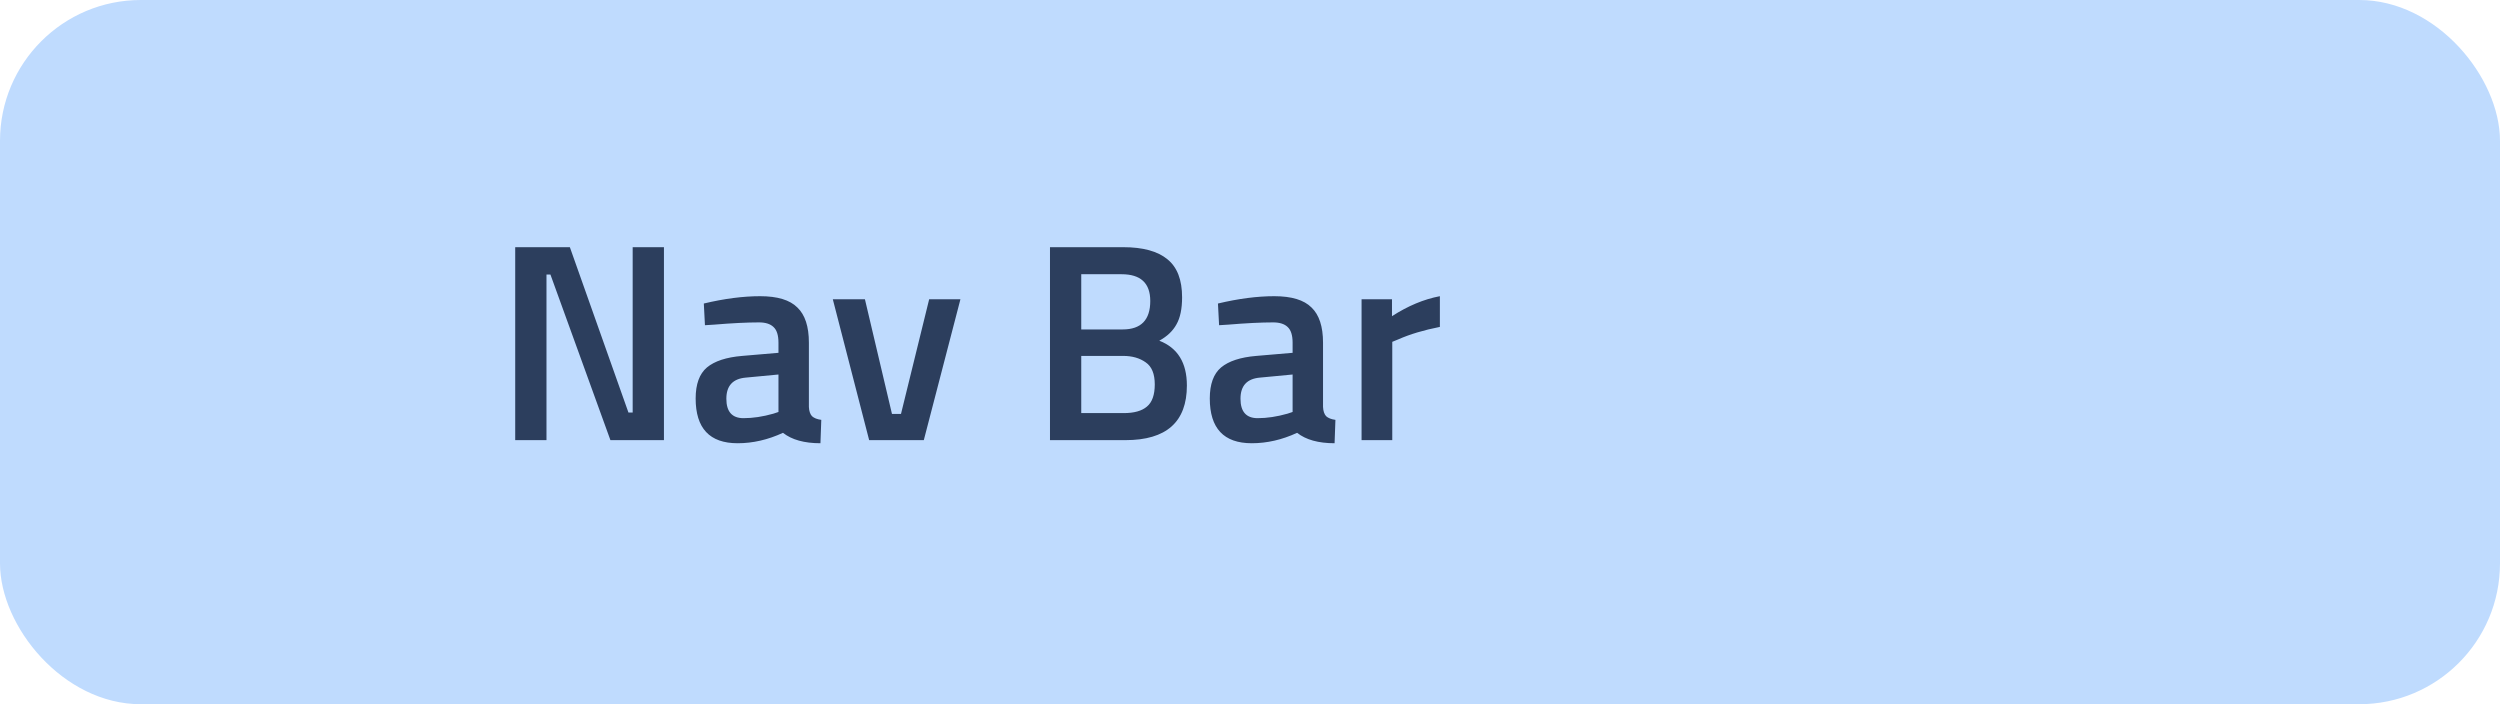 <svg width="142" height="40" viewBox="0 0 142 40" fill="none" xmlns="http://www.w3.org/2000/svg">
<rect width="142" height="40" rx="8" fill="#BFDBFE"/>
<path d="M29.264 25V14.04H32.368L35.696 23.432H35.936V14.04H37.712V25H34.672L31.264 15.592H31.04V25H29.264ZM45.945 19.464V23.112C45.955 23.347 46.014 23.523 46.121 23.64C46.238 23.747 46.414 23.816 46.649 23.848L46.601 25.176C45.683 25.176 44.974 24.979 44.473 24.584C43.619 24.979 42.761 25.176 41.897 25.176C40.307 25.176 39.513 24.328 39.513 22.632C39.513 21.821 39.726 21.235 40.153 20.872C40.59 20.509 41.257 20.291 42.153 20.216L44.217 20.04V19.464C44.217 19.037 44.121 18.739 43.929 18.568C43.747 18.397 43.475 18.312 43.113 18.312C42.43 18.312 41.577 18.355 40.553 18.44L40.041 18.472L39.977 17.24C41.139 16.963 42.206 16.824 43.177 16.824C44.158 16.824 44.862 17.037 45.289 17.464C45.726 17.88 45.945 18.547 45.945 19.464ZM42.361 21.448C41.625 21.512 41.257 21.912 41.257 22.648C41.257 23.384 41.582 23.752 42.233 23.752C42.766 23.752 43.331 23.667 43.929 23.496L44.217 23.4V21.272L42.361 21.448ZM47.304 17H49.128L50.664 23.512H51.176L52.776 17H54.552L52.472 25H49.368L47.304 17ZM59.639 14.04H63.799C64.919 14.04 65.756 14.269 66.311 14.728C66.866 15.176 67.143 15.896 67.143 16.888C67.143 17.539 67.036 18.051 66.823 18.424C66.62 18.797 66.295 19.107 65.847 19.352C66.892 19.757 67.415 20.605 67.415 21.896C67.415 23.965 66.252 25 63.927 25H59.639V14.04ZM63.799 20.216H61.415V23.464H63.831C64.418 23.464 64.855 23.341 65.143 23.096C65.442 22.851 65.591 22.429 65.591 21.832C65.591 21.235 65.42 20.819 65.079 20.584C64.738 20.339 64.311 20.216 63.799 20.216ZM63.703 15.576H61.415V18.712H63.767C64.812 18.712 65.335 18.173 65.335 17.096C65.335 16.083 64.791 15.576 63.703 15.576ZM75.148 19.464V23.112C75.159 23.347 75.217 23.523 75.324 23.64C75.441 23.747 75.617 23.816 75.852 23.848L75.804 25.176C74.886 25.176 74.177 24.979 73.676 24.584C72.823 24.979 71.964 25.176 71.1 25.176C69.51 25.176 68.716 24.328 68.716 22.632C68.716 21.821 68.929 21.235 69.356 20.872C69.793 20.509 70.46 20.291 71.356 20.216L73.42 20.04V19.464C73.42 19.037 73.324 18.739 73.132 18.568C72.951 18.397 72.678 18.312 72.316 18.312C71.633 18.312 70.78 18.355 69.756 18.44L69.244 18.472L69.18 17.24C70.343 16.963 71.409 16.824 72.38 16.824C73.361 16.824 74.065 17.037 74.492 17.464C74.929 17.88 75.148 18.547 75.148 19.464ZM71.564 21.448C70.828 21.512 70.46 21.912 70.46 22.648C70.46 23.384 70.785 23.752 71.436 23.752C71.969 23.752 72.534 23.667 73.132 23.496L73.42 23.4V21.272L71.564 21.448ZM77.337 25V17H79.065V17.96C79.972 17.373 80.879 16.995 81.785 16.824V18.568C80.868 18.749 80.084 18.984 79.433 19.272L79.081 19.416V25H77.337Z" fill="#2C3E5D"/>
</svg>
